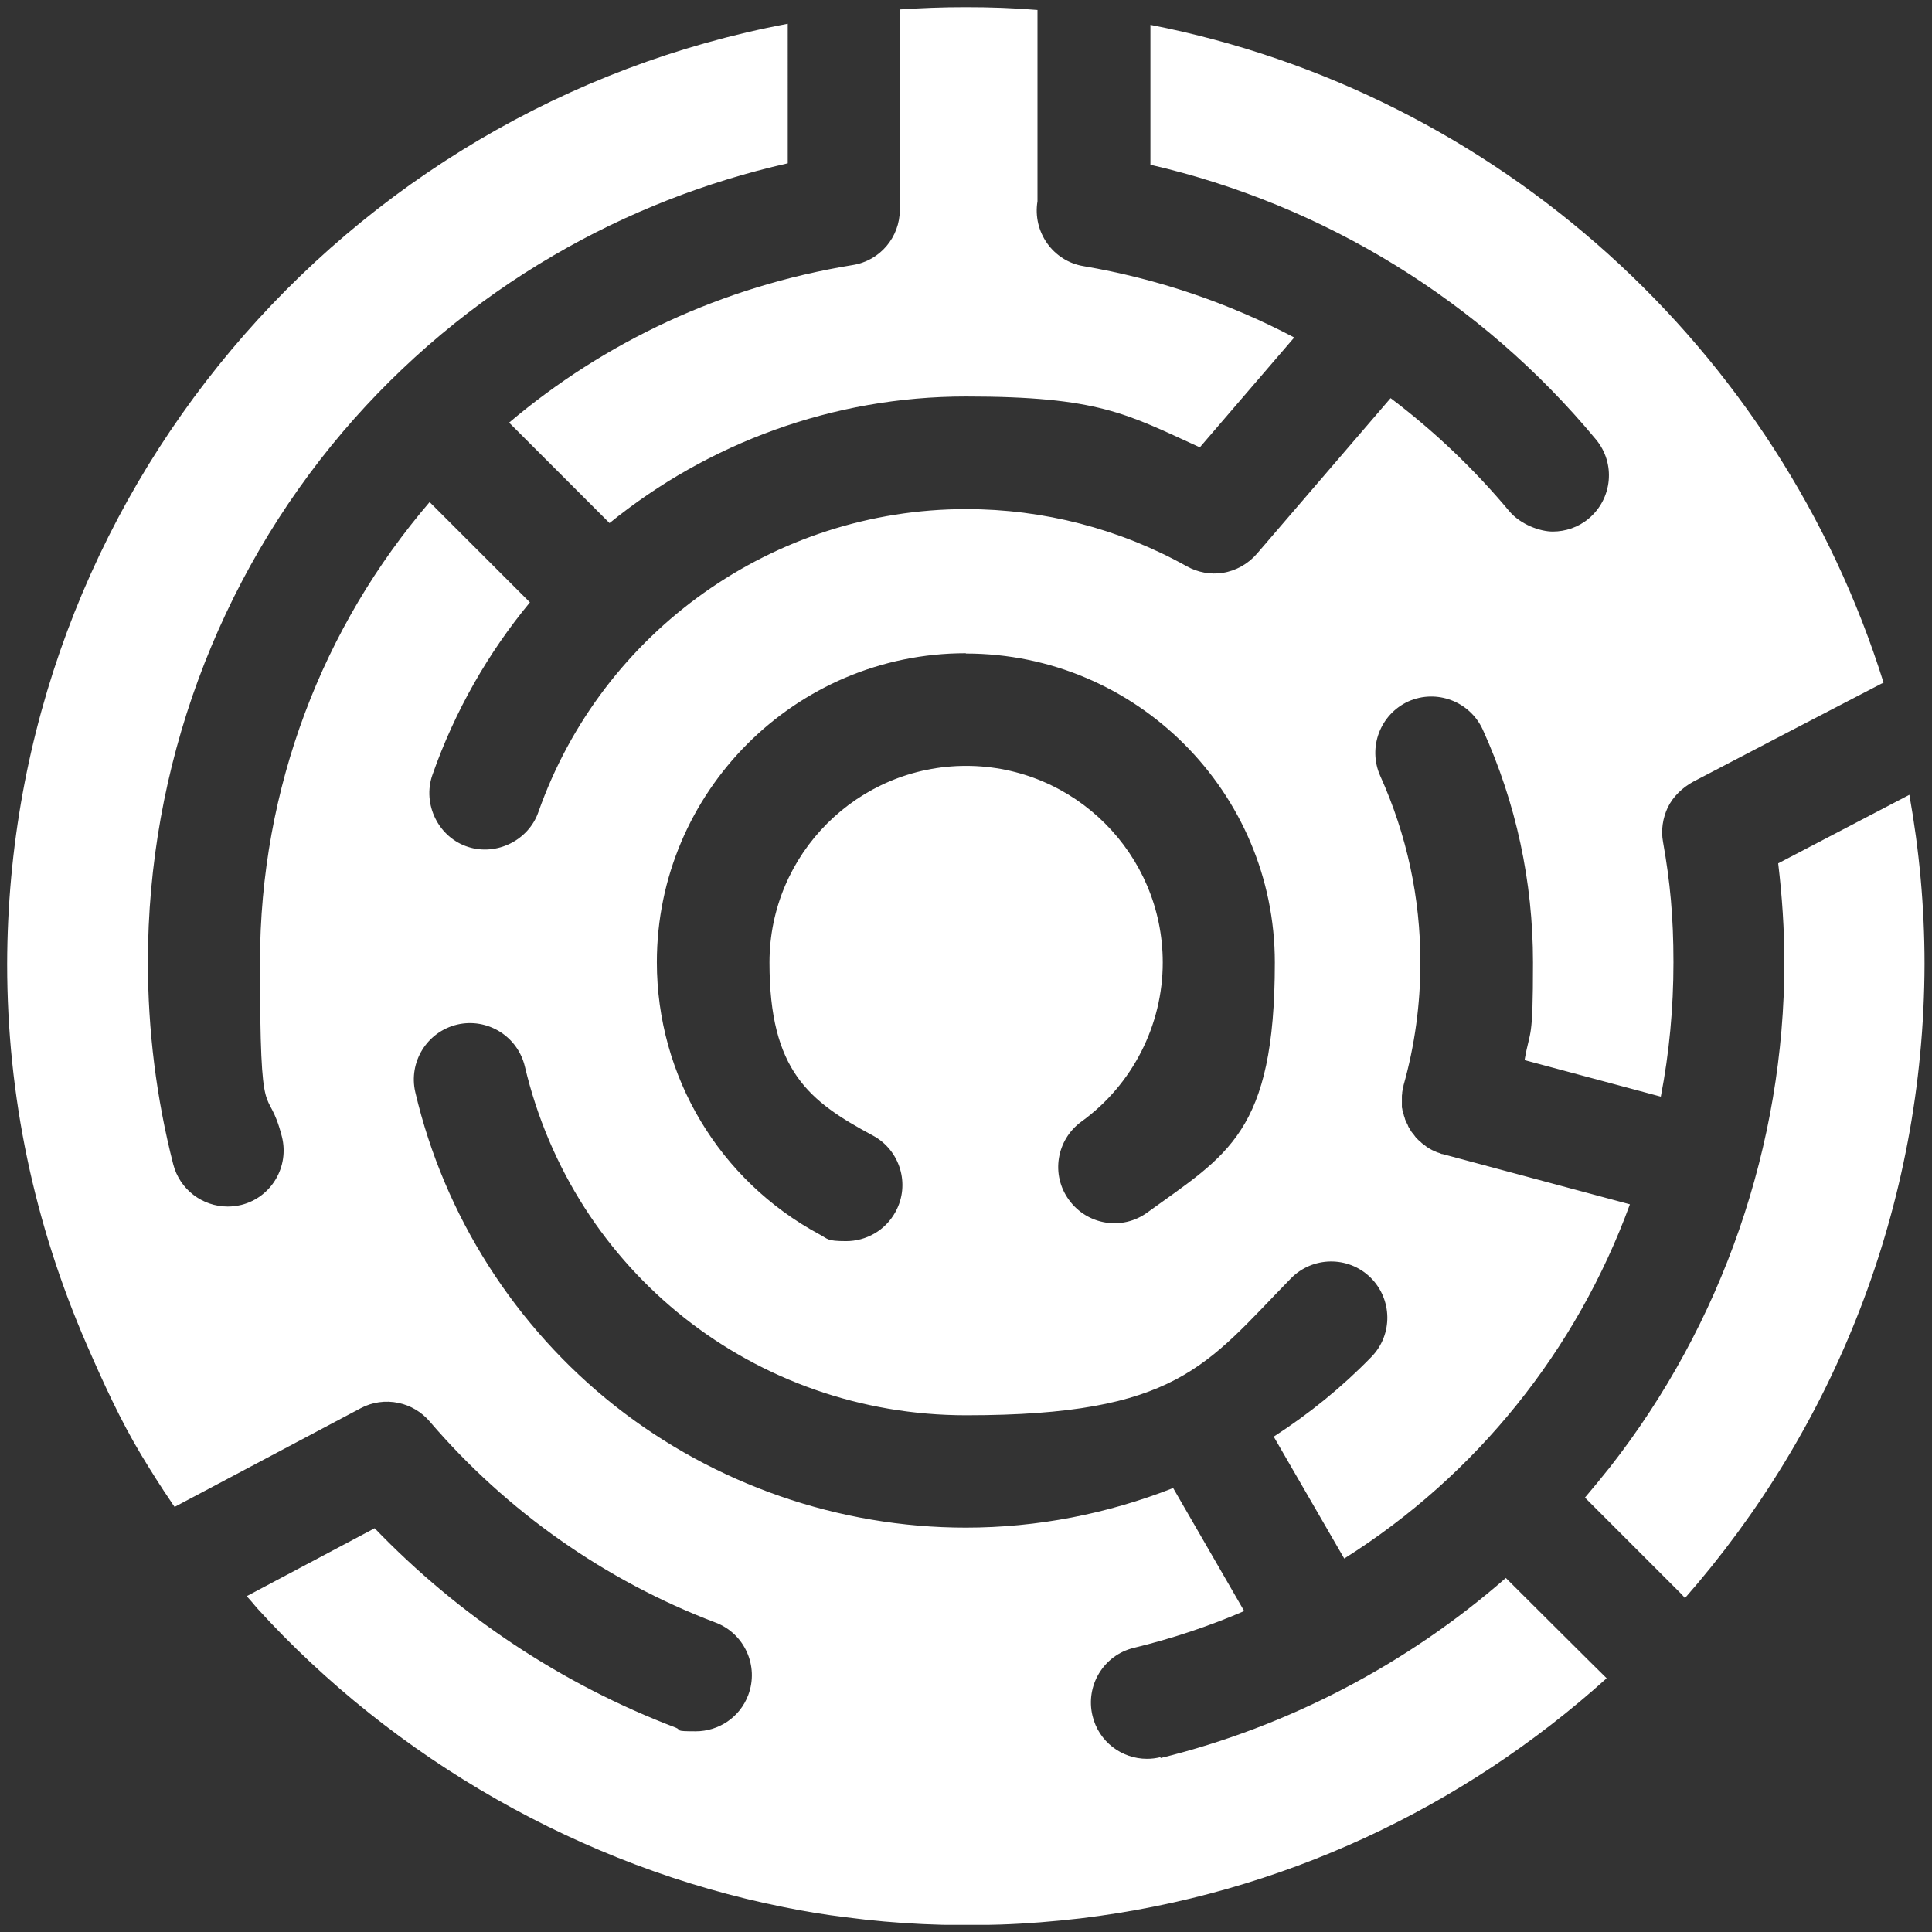 <?xml version="1.0" encoding="UTF-8"?>
<svg xmlns="http://www.w3.org/2000/svg" xmlns:xlink="http://www.w3.org/1999/xlink" version="1.1" x="0px" y="0px" viewBox="0 0 566.93 566.93" style="enable-background:new 0 0 566.93 566.93;" xml:space="preserve">
<rect x="0" y="0" width="566.93" height="566.93" fill="#333333" stroke="none"/>
<style type="text/css">
	.st0{display:none;}
	.st1{display:inline;fill:#00A19A;}
	.st2{fill:#FFFFFF;}
	.st3{clip-path:url(#SVGID_00000085953565714124572130000017861147724764343456_);}
</style>
<g id="Ebene_2" class="st0">
	<rect x="-1820.19" y="-93.6" class="st1" width="3686.4" height="768"></rect>
</g>
<g id="Ebene_1">
	<g>
		<g id="g459_00000152942348004728129230000005080185307748649602_">
			<g id="g461_00000036950257297585962690000012455286869790250121_">
				<g>
					<defs>
						<rect id="SVGID_1_" x="2.1" y="2.1" width="562.73" height="562.73"></rect>
					</defs>
					<clipPath id="SVGID_00000119816755128174653900000000799260926888775583_">
						<use xlink:href="#SVGID_1_" style="overflow:visible;"></use>
					</clipPath>
					<g style="clip-path:url(#SVGID_00000119816755128174653900000000799260926888775583_);">
						<g id="g463_00000109024102119101558940000013794490603685678726_">
							<g id="g469_00000139291605422242650780000011391585872169727668_">
								<path id="path471_00000161600731045197347310000000338898446800523663_" class="st2" d="M560.29,233.23l-38.49,20.11          c1.15,9.64,1.81,19.37,1.81,29.01c0,53.49-18.22,106.17-51.27,148.29c-2.39,2.97-4.78,5.93-7.25,8.82l28.35,28.35          c0.33,0.33,0.66,0.74,0.99,1.15c43.6-49.7,70.14-114.82,70.31-186.04C564.74,265.95,563.18,249.38,560.29,233.23"></path>
							</g>
							<g id="g473_00000003811092473204840920000003759660282862447285_">
								<path id="path475_00000028309709644768265310000016176718612868013479_" class="st2" d="M283.42,191.77          c49.95,0,90.67,40.64,90.67,90.67s-14.01,56.38-37.42,73.36c-7.34,5.36-17.64,3.71-23-3.71c-5.36-7.34-3.71-17.64,3.71-23          c14.92-10.8,23.82-28.27,23.82-46.65c0-31.82-25.88-57.7-57.7-57.7s-57.7,25.88-57.7,57.7s11.62,40.72,30.33,50.77          c8,4.29,11.05,14.34,6.68,22.34c-2.97,5.52-8.65,8.65-14.51,8.65s-5.28-0.66-7.83-1.98          c-29.43-15.83-47.72-46.41-47.72-79.87c0-49.95,40.64-90.67,90.67-90.67 M340.54,515.62c-1.32,0.33-2.64,0.49-3.96,0.49          c-7.42,0-14.18-5.03-15.99-12.61c-2.14-8.82,3.21-17.8,12.12-19.95c11.21-2.72,22.09-6.35,32.39-10.8l-20.85-36.1          c-19.29,7.58-39.89,11.62-60.83,11.62c-37.26,0-73.77-12.69-103.03-35.77c-29.18-23.08-50.03-55.72-58.52-91.99          c-2.06-8.82,3.38-17.72,12.28-19.86c8.82-2.06,17.72,3.38,19.86,12.28c14.26,60.34,67.51,102.37,129.49,102.37          s70.39-14.67,95.28-40.14c6.35-6.51,16.81-6.68,23.33-0.33c6.51,6.35,6.68,16.81,0.33,23.33          c-8.65,8.9-18.3,16.73-28.68,23.41l20.69,35.77c38.74-24.4,68.17-61.08,83.83-103.94l-54.98-14.75l0,0c0,0,0,0-0.08,0          c-0.25,0-0.49-0.16-0.66-0.25c-0.25-0.08-0.58-0.16-0.82-0.25c-0.25-0.08-0.49-0.25-0.74-0.33          c-0.25-0.08-0.49-0.25-0.74-0.33c-0.25-0.16-0.49-0.25-0.74-0.41c-0.25-0.16-0.49-0.25-0.66-0.41          c-0.25-0.16-0.49-0.33-0.66-0.49c-0.25-0.16-0.41-0.33-0.66-0.49c-0.25-0.16-0.41-0.33-0.66-0.58          c-0.16-0.16-0.41-0.33-0.58-0.49c-0.16-0.16-0.41-0.41-0.58-0.58c-0.16-0.16-0.33-0.33-0.49-0.58          c-0.16-0.25-0.33-0.41-0.49-0.66c-0.16-0.16-0.33-0.41-0.49-0.58c-0.16-0.25-0.33-0.49-0.41-0.66          c-0.16-0.25-0.25-0.41-0.41-0.66c-0.16-0.25-0.25-0.49-0.33-0.74s-0.25-0.49-0.33-0.66c-0.08-0.25-0.16-0.49-0.33-0.74          c-0.16-0.25-0.16-0.49-0.25-0.74c-0.08-0.25-0.16-0.49-0.25-0.74c0-0.25-0.16-0.49-0.25-0.74c0-0.25-0.08-0.49-0.16-0.74          c0-0.25-0.08-0.58-0.16-0.82c0-0.25,0-0.49,0-0.74c0-0.25,0-0.58,0-0.82c0-0.25,0-0.49,0-0.82c0-0.25,0-0.58,0-0.82          c0-0.25,0-0.49,0.08-0.82c0-0.25,0-0.58,0.08-0.82c0-0.25,0.08-0.49,0.16-0.74c0-0.25,0.08-0.49,0.16-0.74c0,0,0,0,0-0.08          c0,0,0,0,0-0.08c3.3-11.7,4.95-23.82,4.95-36.02c0-19.04-3.96-37.42-11.79-54.81c-3.71-8.33,0-18.05,8.24-21.84          c8.33-3.71,18.05,0,21.84,8.24c9.81,21.6,14.75,44.59,14.75,68.33s-0.82,19.21-2.47,28.68l39.98,10.72          c2.47-12.78,3.71-25.96,3.71-39.4s-0.99-23.66-3.05-35.28c-0.66-3.46-0.08-7.09,1.4-10.22c1.57-3.21,4.29-5.77,7.42-7.5          c0.66-0.33,1.24-0.66,1.9-0.99c17.8-9.31,35.69-18.63,53.49-27.86c0.16,0,0.33-0.16,0.49-0.25          C522.05,102.33,439.62,27.24,337.58,7.29v41.05c51.1,11.79,97.1,40.06,130.73,80.61c5.85,7.01,4.86,17.39-2.14,23.24          c-3.05,2.56-6.84,3.79-10.55,3.79c-3.71,0-9.4-2.06-12.69-5.93c-10.39-12.45-22.09-23.57-34.87-33.22l-39.23,45.66          c-2.56,2.97-6.18,5.03-10.06,5.61c-3.54,0.58-7.34-0.16-10.47-1.9c-19.78-11.05-42.12-16.81-64.79-16.81          c-56.38,0-106.82,35.77-125.54,88.94c-2.88,8.24-12.2,12.86-20.52,10.22c-8.74-2.72-13.6-12.53-10.55-21.18          c6.59-18.79,16.4-35.86,28.6-50.61l-29.43-29.43C94.83,183.77,76.29,231,76.29,282.43s2.14,34.45,6.43,51.1          c2.23,8.82-3.05,17.8-11.87,20.03c-1.4,0.33-2.72,0.49-4.04,0.49c-7.34,0-14.09-4.95-15.99-12.45          c-4.95-19.37-7.42-39.32-7.42-59.26c0-56.96,20.36-112.26,57.2-155.62c17.56-20.61,38.58-38.25,61.98-51.85          c21.35-12.45,44.51-21.51,68.58-26.95V6.97C100.93,31.45,2.35,145.69,2.1,282.93c0,38.66,7.91,76.16,23.33,111.61          c4.86,11.13,9.89,22.26,16.16,32.64c2.8,4.62,5.69,9.23,8.74,13.68c0.25,0.41,0.58,0.91,0.91,1.32          c5.11-2.72,10.22-5.44,15.25-8.08c12.94-6.84,26.29-13.93,39.32-20.85c3.38-1.81,7.34-2.39,11.13-1.57          c3.54,0.74,6.76,2.64,9.15,5.44c22.5,26.29,51.52,46.74,83.91,59.02c8.49,3.21,12.78,12.78,9.56,21.27          c-2.47,6.59-8.74,10.63-15.41,10.63s-3.96-0.33-5.85-1.07c-33.38-12.69-63.63-32.81-88.36-58.52l-37.59,19.95          c0.16,0,2.8,3.13,3.05,3.46c40.31,44.35,95.53,76,154.63,87.78c6.02,1.24,12.12,2.23,18.22,2.97          c14.92,1.98,30.09,2.64,45.17,2.14c7.83-0.25,15.74-0.91,23.57-1.81c59.02-7.09,112.43-32.56,154.47-70.47          c-0.41-0.33-29.59-29.43-29.59-29.43c-28.93,25.3-63.8,43.6-101.3,52.84"></path>
							</g>
							<g id="g477_00000145736628119340676470000011184676614437071785_">
								<path id="path479_00000114756800977101227860000010571522424824448410_" class="st2" d="M178.82,153.52          c28.93-23.49,65.61-37.17,104.6-37.17s47.15,5.11,68.66,14.92l27.7-32.23c-19.21-10.14-40.06-17.23-61.82-20.94          c-8.98-1.48-15-10.06-13.52-19.04l0,0V2.93c-6.84-0.58-13.85-0.82-21.02-0.82s-12.94,0.25-19.37,0.66v58.77          c0,8.08-5.85,15-13.85,16.24c-38.49,6.26-72.95,22.67-100.81,46.24l29.43,29.43V153.52z"></path>
							</g>
						</g>
					</g>
				</g>
			</g>
		</g>
	</g>
</g>
</svg>
